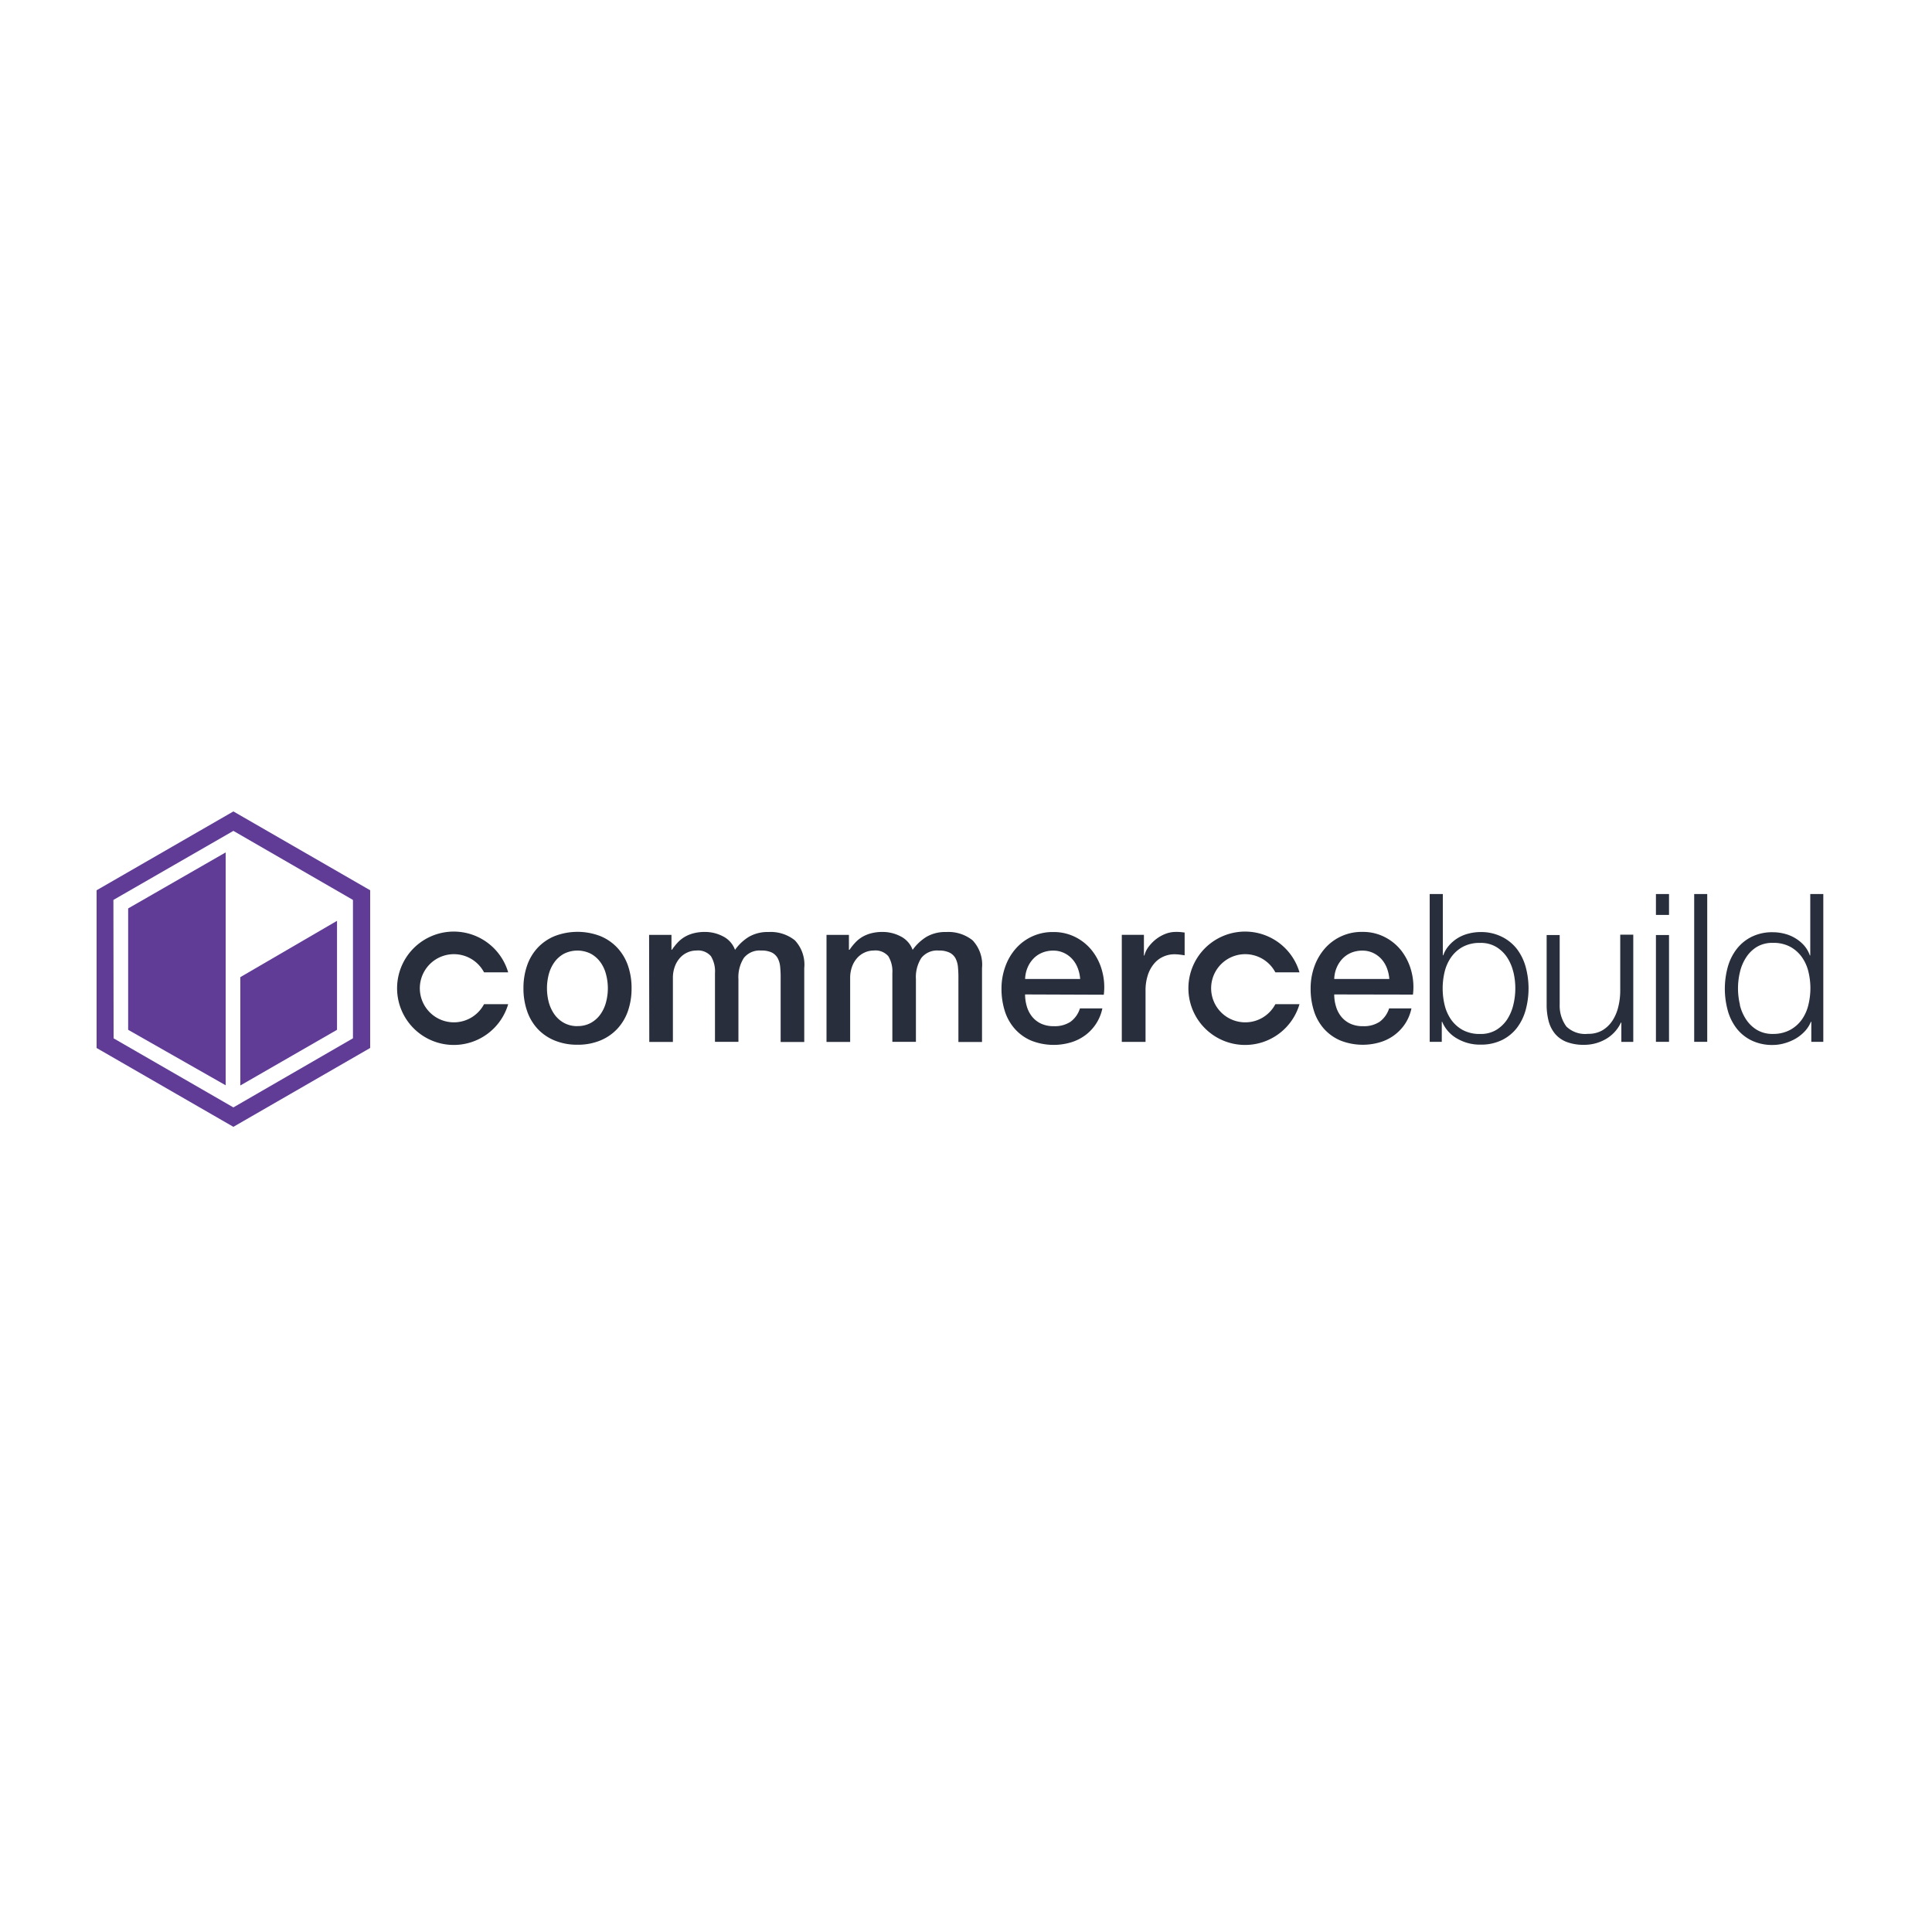 <?xml version="1.0" encoding="UTF-8"?> <svg xmlns="http://www.w3.org/2000/svg" width="100" height="100" viewBox="0 0 100 100"><g id="_Commercebuild-logo" data-name=" Commercebuild-logo" transform="translate(-45 -59)"><rect id="Rectangle_24315" data-name="Rectangle 24315" width="100" height="100" rx="5" transform="translate(45 59)" fill="rgba(255,255,255,0)"></rect><g id="CB-purple-primary" transform="translate(38 89.28)"><path id="Path_146507" data-name="Path 146507" d="M19.08,28.045,12,23.964V15.8l7.08-4.081L26.16,15.8v8.163Zm-6.2-4.581,6.2,3.575,6.189-3.577V16.3L19.08,12.726,12.87,16.3Z" transform="translate(0 0)" fill="#613c97"></path><path id="Path_146508" data-name="Path 146508" d="M24.888,33.955,19.84,31.083V24.8l5.048-2.9" transform="translate(-6.207 -8.06)" fill="#613c97"></path><path id="Path_146509" data-name="Path 146509" d="M52.726,38.91v5.641L47.72,47.433V41.825Z" transform="translate(-28.282 -21.528)" fill="#613c97"></path><path id="Path_146510" data-name="Path 146510" d="M120.892,47.5a3.026,3.026,0,0,1-1.183-.221,2.5,2.5,0,0,1-.881-.606,2.58,2.58,0,0,1-.541-.92,3.563,3.563,0,0,1-.187-1.181,3.524,3.524,0,0,1,.187-1.168,2.58,2.58,0,0,1,.546-.92,2.5,2.5,0,0,1,.881-.606,3.284,3.284,0,0,1,2.368,0,2.513,2.513,0,0,1,.879.606,2.615,2.615,0,0,1,.548.92,3.523,3.523,0,0,1,.187,1.168,3.562,3.562,0,0,1-.187,1.181,2.615,2.615,0,0,1-.548.92,2.513,2.513,0,0,1-.879.606A3.028,3.028,0,0,1,120.892,47.5Zm0-.966a1.4,1.4,0,0,0,.708-.171,1.505,1.505,0,0,0,.494-.45,1.949,1.949,0,0,0,.283-.625,2.8,2.8,0,0,0,0-1.42,1.874,1.874,0,0,0-.283-.625,1.516,1.516,0,0,0-.494-.446,1.549,1.549,0,0,0-1.414,0,1.5,1.5,0,0,0-.494.446,1.918,1.918,0,0,0-.285.625,2.861,2.861,0,0,0,0,1.42,2,2,0,0,0,.285.625,1.485,1.485,0,0,0,.494.45A1.4,1.4,0,0,0,120.892,46.537Z" transform="translate(-84.006 -23.705)" fill="#282e3c"></path><path id="Path_146511" data-name="Path 146511" d="M149.33,41.8h1.158v.77h.023a3.376,3.376,0,0,1,.3-.375,1.654,1.654,0,0,1,.36-.289,1.743,1.743,0,0,1,.456-.187,2.274,2.274,0,0,1,.589-.071,2.009,2.009,0,0,1,.937.227,1.268,1.268,0,0,1,.625.7,2.447,2.447,0,0,1,.718-.675,1.93,1.93,0,0,1,1.012-.248,2,2,0,0,1,1.366.429,1.836,1.836,0,0,1,.487,1.437v3.827h-1.222V44.1a5.59,5.59,0,0,0-.021-.606,1.222,1.222,0,0,0-.123-.471.712.712,0,0,0-.306-.306,1.212,1.212,0,0,0-.556-.106,1.041,1.041,0,0,0-.9.385,1.851,1.851,0,0,0-.279,1.093v3.248h-1.214V43.78a1.51,1.51,0,0,0-.208-.875.879.879,0,0,0-.766-.294,1.11,1.11,0,0,0-.454.1,1.137,1.137,0,0,0-.383.279,1.365,1.365,0,0,0-.267.45,1.7,1.7,0,0,0-.1.61v3.292h-1.222Z" transform="translate(-108.733 -23.691)" fill="#282e3c"></path><path id="Path_146512" data-name="Path 146512" d="M193.43,41.8h1.16v.77h.033a2.959,2.959,0,0,1,.3-.375,1.644,1.644,0,0,1,.358-.289,1.805,1.805,0,0,1,.456-.187,2.291,2.291,0,0,1,.589-.071,2.009,2.009,0,0,1,.937.227,1.268,1.268,0,0,1,.625.7,2.5,2.5,0,0,1,.718-.675,1.931,1.931,0,0,1,1.018-.248,2,2,0,0,1,1.366.429,1.836,1.836,0,0,1,.489,1.437v3.827h-1.222V44.1a5.59,5.59,0,0,0-.021-.606,1.222,1.222,0,0,0-.125-.471.7.7,0,0,0-.316-.306,1.227,1.227,0,0,0-.558-.106,1.041,1.041,0,0,0-.9.385,1.837,1.837,0,0,0-.279,1.093v3.248h-1.22V43.78a1.51,1.51,0,0,0-.208-.875.882.882,0,0,0-.766-.294,1.114,1.114,0,0,0-.456.1,1.15,1.15,0,0,0-.385.279,1.368,1.368,0,0,0-.269.45,1.7,1.7,0,0,0-.1.61v3.292H193.43Z" transform="translate(-143.65 -23.691)" fill="#282e3c"></path><path id="Path_146513" data-name="Path 146513" d="M238.15,44.912a2.132,2.132,0,0,0,.092.625,1.527,1.527,0,0,0,.273.527,1.314,1.314,0,0,0,.46.358,1.529,1.529,0,0,0,.666.133,1.481,1.481,0,0,0,.862-.229,1.358,1.358,0,0,0,.487-.691h1.16a2.3,2.3,0,0,1-.9,1.4,2.413,2.413,0,0,1-.745.364,3.146,3.146,0,0,1-2.02-.09,2.369,2.369,0,0,1-.852-.6,2.543,2.543,0,0,1-.527-.92,3.792,3.792,0,0,1-.177-1.179,3.333,3.333,0,0,1,.19-1.12,2.851,2.851,0,0,1,.535-.933,2.524,2.524,0,0,1,1.955-.875,2.48,2.48,0,0,1,1.172.275,2.574,2.574,0,0,1,.862.723,2.9,2.9,0,0,1,.5,1.041,3.162,3.162,0,0,1,.081,1.206Zm2.851-.8a1.953,1.953,0,0,0-.123-.558,1.5,1.5,0,0,0-.279-.466,1.356,1.356,0,0,0-.429-.321,1.266,1.266,0,0,0-.562-.123,1.458,1.458,0,0,0-.583.112,1.327,1.327,0,0,0-.45.31,1.514,1.514,0,0,0-.3.466,1.652,1.652,0,0,0-.123.579Z" transform="translate(-178.092 -23.72)" fill="#282e3c"></path><path id="Path_146514" data-name="Path 146514" d="M266.83,41.81h1.145v1.07H268a1.227,1.227,0,0,1,.208-.439,2.141,2.141,0,0,1,.375-.391,1.961,1.961,0,0,1,.487-.283,1.483,1.483,0,0,1,.548-.108,2.289,2.289,0,0,1,.3.012l.165.021V42.87q-.129-.021-.262-.037a2.28,2.28,0,0,0-.262-.017,1.383,1.383,0,0,0-.583.125,1.3,1.3,0,0,0-.477.364,1.763,1.763,0,0,0-.323.593,2.562,2.562,0,0,0-.117.814v2.638H266.83Z" transform="translate(-201.766 -23.703)" fill="#282e3c"></path><path id="Path_146515" data-name="Path 146515" d="M314.991,44.912a2.062,2.062,0,0,0,.092.625,1.49,1.49,0,0,0,.273.527,1.314,1.314,0,0,0,.46.358,1.518,1.518,0,0,0,.664.133,1.472,1.472,0,0,0,.862-.229,1.374,1.374,0,0,0,.489-.691h1.156a2.291,2.291,0,0,1-.331.8,2.34,2.34,0,0,1-.568.593,2.367,2.367,0,0,1-.745.364,3.146,3.146,0,0,1-2.02-.09,2.407,2.407,0,0,1-.852-.6,2.538,2.538,0,0,1-.525-.92,3.732,3.732,0,0,1-.177-1.179,3.332,3.332,0,0,1,.187-1.12,2.889,2.889,0,0,1,.535-.933,2.524,2.524,0,0,1,1.957-.875,2.466,2.466,0,0,1,1.172.275,2.562,2.562,0,0,1,.864.723,2.967,2.967,0,0,1,.5,1.041,3.2,3.2,0,0,1,.081,1.206Zm2.851-.8a2.027,2.027,0,0,0-.123-.558,1.535,1.535,0,0,0-.279-.466,1.381,1.381,0,0,0-.429-.321,1.281,1.281,0,0,0-.562-.123,1.474,1.474,0,0,0-.585.112,1.347,1.347,0,0,0-.45.31,1.547,1.547,0,0,0-.3.466,1.606,1.606,0,0,0-.123.579Z" transform="translate(-238.931 -23.72)" fill="#282e3c"></path><path id="Path_146516" data-name="Path 146516" d="M344.049,32.25v3.171h.021a1.57,1.57,0,0,1,.306-.516,1.946,1.946,0,0,1,.454-.381,2.02,2.02,0,0,1,.558-.229,2.468,2.468,0,0,1,.6-.077,2.4,2.4,0,0,1,1.1.237,2.247,2.247,0,0,1,.787.629,2.735,2.735,0,0,1,.46.933,4.252,4.252,0,0,1,0,2.239,2.706,2.706,0,0,1-.46.933,2.214,2.214,0,0,1-.777.625,2.451,2.451,0,0,1-1.1.231,2.332,2.332,0,0,1-1.206-.312,1.783,1.783,0,0,1-.777-.87h-.021V39.9h-.625V32.25Zm3.648,4.033a2.382,2.382,0,0,0-.321-.754,1.774,1.774,0,0,0-.564-.541,1.545,1.545,0,0,0-.833-.208,1.822,1.822,0,0,0-.906.208,1.789,1.789,0,0,0-.6.541,2.228,2.228,0,0,0-.333.754,3.686,3.686,0,0,0,0,1.705,2.257,2.257,0,0,0,.333.756,1.812,1.812,0,0,0,.6.541,1.843,1.843,0,0,0,.906.208,1.564,1.564,0,0,0,.833-.208,1.8,1.8,0,0,0,.564-.541,2.416,2.416,0,0,0,.321-.756A3.615,3.615,0,0,0,347.7,36.283Z" transform="translate(-262.368 -16.255)" fill="#282e3c"></path><path id="Path_146517" data-name="Path 146517" d="M376.288,47.9v-1h-.021a1.922,1.922,0,0,1-.779.852,2.224,2.224,0,0,1-1.131.3,2.461,2.461,0,0,1-.893-.146,1.479,1.479,0,0,1-.6-.416,1.712,1.712,0,0,1-.337-.654,3.335,3.335,0,0,1-.106-.879V42.369h.675v3.6a1.816,1.816,0,0,0,.348,1.137,1.4,1.4,0,0,0,1.12.377,1.433,1.433,0,0,0,.752-.187,1.628,1.628,0,0,0,.514-.5,2.272,2.272,0,0,0,.3-.714,3.475,3.475,0,0,0,.1-.818V42.35h.675V47.9Z" transform="translate(-285.367 -24.252)" fill="#282e3c"></path><path id="Path_146518" data-name="Path 146518" d="M400.277,32.25v1.081H399.6V32.25Zm0,2.122V39.9H399.6V34.372Z" transform="translate(-306.889 -16.255)" fill="#282e3c"></path><path id="Path_146519" data-name="Path 146519" d="M409.8,32.25V39.9h-.675V32.25Z" transform="translate(-314.434 -16.255)" fill="#282e3c"></path><path id="Path_146520" data-name="Path 146520" d="M421.189,39.9V38.861h-.021a1.608,1.608,0,0,1-.316.494,2.109,2.109,0,0,1-.477.381,2.5,2.5,0,0,1-.575.239,2.172,2.172,0,0,1-.6.087,2.445,2.445,0,0,1-1.1-.231,2.2,2.2,0,0,1-.777-.625,2.681,2.681,0,0,1-.46-.933,4.252,4.252,0,0,1,0-2.239,2.708,2.708,0,0,1,.46-.933,2.229,2.229,0,0,1,.777-.637,2.39,2.39,0,0,1,1.1-.237,2.436,2.436,0,0,1,.6.077,2.021,2.021,0,0,1,.554.229,1.947,1.947,0,0,1,.454.371,1.568,1.568,0,0,1,.306.525h.021V32.25h.675V39.9Zm-3.7-1.914a2.368,2.368,0,0,0,.325.756,1.768,1.768,0,0,0,.562.541,1.576,1.576,0,0,0,.833.208,1.843,1.843,0,0,0,.9-.217,1.812,1.812,0,0,0,.6-.541,2.212,2.212,0,0,0,.331-.756,3.616,3.616,0,0,0,0-1.705,2.185,2.185,0,0,0-.331-.745,1.789,1.789,0,0,0-.6-.541,1.822,1.822,0,0,0-.906-.208,1.558,1.558,0,0,0-.833.208,1.747,1.747,0,0,0-.552.541,2.337,2.337,0,0,0-.321.754,3.615,3.615,0,0,0,0,1.705Z" transform="translate(-320.436 -16.255)" fill="#282e3c"></path><path id="Path_146521" data-name="Path 146521" d="M89.629,46.277a1.764,1.764,0,1,1,1.56-2.588h1.249a2.934,2.934,0,1,0,0,1.649H91.188A1.764,1.764,0,0,1,89.629,46.277Z" transform="translate(-59.135 -23.641)" fill="#282e3c"></path><path id="Path_146522" data-name="Path 146522" d="M286.322,46.277a1.764,1.764,0,1,1,1.566-2.588h1.249a2.934,2.934,0,1,0,0,1.649h-1.249A1.757,1.757,0,0,1,286.322,46.277Z" transform="translate(-214.876 -23.641)" fill="#282e3c"></path></g></g></svg> 